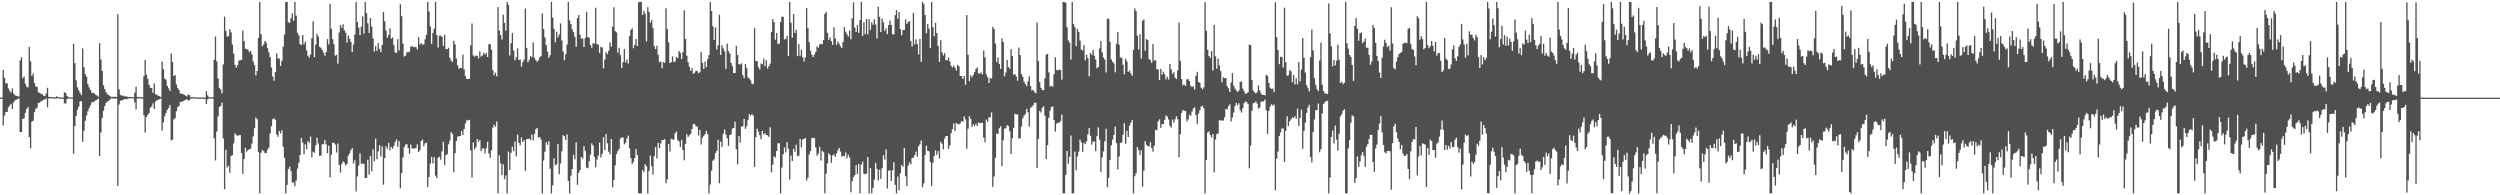 <svg xmlns="http://www.w3.org/2000/svg" width="1920" height="150"><path fill="#4f4f4f" d="M0 75h1v1H0zM1 74.858h1v1H1zM2 53.719h1v42.657H2zM3 59.816h1v28.899H3zM4 64.011h1v21.918H4zM5 64.011h1v22.005H5zM6 67.964h1v14.353H6zM7 69.809h1v11.3H7zM8 71.082h1v8.652H8zM9 67.843h1v15.848H9zM10 71.759h1v6.892H10zM11 73.144h1v4.001H11zM12 73.553h1v2.962H12zM13 73.901h1v2.255H13zM14 74.167h1v1.373H14zM15 46.339h1v54.951H15zM16 43.916h1v57.51H16zM17 60.173h1v31.124H17zM18 58.797h1v32.106H18zM19 64.288h1v22.417H19zM20 66.442h1v17.219H20zM21 67.2h1v14.944H21zM22 36.019h1v69.295H22zM23 46.994h1v66.938H23zM24 58.349h1v35.003H24zM25 56.502h1v36.23H25zM26 63.723h1v22.456H26zM27 66.44h1v17.116H27zM28 66.641h1v16.013H28zM29 70.919h1v8.176H29zM30 71.365h1v7.416H30zM31 72.052h1v5.779H31zM32 72.462h1v4.862H32zM33 73.542h1v2.998H33zM34 73.869h1v2.447H34zM35 71.729h1v3.864H35zM36 67.429h1v15.015H36zM37 74.384h1v1.183H37zM38 74.476h1v1.067H38zM39 74.57h1v1H39zM40 74.542h1v1H40zM41 74.702h1v1H41zM42 74.776h1v1H42zM43 74.002h1v1.621H43zM44 74.478h1v1H44zM45 74.634h1v1H45zM46 74.844h1v1H46zM47 74.89h1v1H47zM48 74.881h1v1H48zM49 70.924h1v8.551H49zM50 71.413h1v8.125H50zM51 73.686h1v2.474H51zM52 74.611h1v1H52zM53 74.684h1v1H53zM54 74.789h1v1H54zM55 74.867h1v1H55zM56 33.623h1v84.424H56zM57 48.541h1v48.242H57zM58 61.668h1v27.375H58zM59 67.001h1v17.352H59zM60 69.324h1v12.538H60zM61 71.237h1v6.816H61zM62 73.016h1v4.484H62zM63 37.164h1v71.753H63zM64 51.718h1v48.716H64zM65 56.932h1v35.859H65zM66 58.926h1v29.723H66zM67 64.606h1v20.966H67zM68 67.053h1v15.988H68zM69 69.097h1v11.84H69zM70 71.159h1v7.4H70zM71 71.471h1v6.958H71zM72 71.686h1v6.253H72zM73 72.844h1v4.26H73zM74 73.357h1v3.234H74zM75 74.263h1v1.444H75zM76 33.277h1v86.597H76zM77 45.596h1v56.205H77zM78 54.465h1v36.116H78zM79 65.529h1v19.515H79zM80 68.433h1v13.056H80zM81 70.823h1v8.249H81zM82 72.384h1v5.576H82zM83 72.954h1v4.466H83zM84 73.805h1v2.683H84zM85 74.412h1v1.131H85zM86 74.396h1v1.229H86zM87 74.327h1v1.33H87zM88 74.316h1v1.421H88zM89 74.462h1v1.019H89zM90 10.799h1v132.09H90zM91 68.612h1v11.643H91zM92 72.849h1v4.532H92zM93 73.464h1v3.577H93zM94 73.345h1v3.548H94zM95 73.984h1v2.039H95zM96 74.059h1v2.049H96zM97 74.149h1v2.071H97zM98 74.492h1v1.069H98zM99 74.57h1v1H99zM100 74.531h1v1H100zM101 74.574h1v1H101zM102 74.602h1v1H102zM103 71.301h1v7.292H103zM104 66.595h1v17.37H104zM105 74.393h1v1.259H105zM106 74.496h1v1H106zM107 74.604h1v1H107zM108 74.622h1v1H108zM109 74.755h1v1H109zM110 58.58h1v29.853H110zM111 46.12h1v55.681H111zM112 57.278h1v32.561H112zM113 60.507h1v27.835H113zM114 65.007h1v21.728H114zM115 67.339h1v15.358H115zM116 67.598h1v14.152H116zM117 71.288h1v8.064H117zM118 64.048h1v19.659H118zM119 72.434h1v5.528H119zM120 72.702h1v4.349H120zM121 73.519h1v3.122H121zM122 73.828h1v2.38H122zM123 74.506h1v1.128H123zM124 47.333h1v52.856H124zM125 53.082h1v40.895H125zM126 60.374h1v29.027H126zM127 61.173h1v25.66H127zM128 65.993h1v18.27H128zM129 67.843h1v15.145H129zM130 69.859h1v10.783H130zM131 41.055h1v66.715H131zM132 47.713h1v59.462H132zM133 58.401h1v33.342H133zM134 57.596h1v33.225H134zM135 64.801h1v20.634H135zM136 67.655h1v14.582H136zM137 69.051h1v12.266H137zM138 71.837h1v6.374H138zM139 71.885h1v6.425H139zM140 72.251h1v5.393H140zM141 72.791h1v4.36H141zM142 73.407h1v3.2H142zM143 74.128h1v2.122H143zM144 72.594h1v4.573H144zM145 73.009h1v4.054H145zM146 74.725h1v1H146zM147 74.67h1v1H147zM148 74.698h1v1H148zM149 74.533h1v1H149zM150 74.73h1v1H150zM151 74.863h1v1H151zM152 74.897h1v1H152zM153 74.931h1v1H153zM154 74.931h1v1H154zM155 74.847h1v1H155zM156 74.911h1v1H156zM157 74.931h1v1H157zM158 70.093h1v9.796H158zM159 73.263h1v3.088H159zM160 74.597h1v1H160zM161 74.789h1v1H161zM162 74.792h1v1H162zM163 74.574h1v1H163zM164 45.934h1v60.334H164zM165 28.054h1v95.182H165zM166 47.209h1v53.834H166zM167 60.196h1v29.181H167zM168 67.44h1v14.807H168zM169 68.818h1v12.502H169zM170 71.633h1v7.212H170zM171 49.443h1v56.906H171zM172 12.769h1v132.584H172zM173 23.852h1v91.259H173zM174 28.251h1v100.426H174zM175 27.74h1v99.538H175zM176 22.43h1v110.334H176zM177 24.861h1v94.82H177zM178 34.202h1v85.001H178zM179 41.185h1v68.954H179zM180 49.853h1v52.584H180zM181 51.89h1v51.831H181zM182 50.111h1v54.358H182zM183 46.614h1v57.148H183zM184 46.216h1v57.517H184zM185 46.09h1v71.415H185zM186 23.44h1v110.089H186zM187 31.579h1v90.607H187zM188 37.367h1v76.127H188zM189 37.695h1v78.844H189zM190 38.18h1v76.999H190zM191 40.036h1v74.573H191zM192 39.068h1v75.175H192zM193 41.851h1v68.364H193zM194 47.186h1v57.441H194zM195 49.997h1v48.448H195zM196 57.887h1v32.426H196zM197 54.552h1v37.024H197zM198 29.162h1v87.677H198zM199 1.463h1v147.036H199zM200 26.34h1v91.03H200zM201 35.541h1v79.574H201zM202 34.211h1v81.817H202zM203 31.441h1v86.191H203zM204 32.845h1v84.564H204zM205 37.024h1v77.938H205zM206 40.308h1v72.923H206zM207 43.817h1v58.709H207zM208 51.876h1v45.026H208zM209 58.71h1v32.879H209zM210 62.032h1v28.858H210zM211 55.245h1v36.78H211zM212 41.016h1v62.232H212zM213 44.737h1v60.279H213zM214 45.053h1v55.525H214zM215 50.649h1v51.861H215zM216 46.58h1v53.426H216zM217 35.909h1v76.83H217zM218 26.488h1v94.761H218zM219 1.465h1v147.066H219zM220 1.506h1v140.442H220zM221 17.171h1v112.582H221zM222 17.464h1v110.508H222zM223 14.095h1v117.308H223zM224 10.288h1v130.016H224zM225 15.983h1v124.109H225zM226 1.481h1v141.572H226zM227 11.966h1v126.695H227zM228 25.209h1v104.278H228zM229 27.061h1v97.903H229zM230 33.87h1v85.157H230zM231 34.653h1v71.346H231zM232 26.871h1v82.719H232zM233 34.03h1v84.326H233zM234 31.966h1v78.904H234zM235 38.638h1v75.974H235zM236 42.773h1v65.557H236zM237 44.218h1v65.523H237zM238 41.876h1v62.996H238zM239 29.345h1v91.552H239zM240 16.354h1v100.165H240zM241 43.824h1v73.568H241zM242 34.289h1v77.281H242zM243 25.944h1v79.762H243zM244 28.228h1v82.041H244zM245 36.051h1v83.674H245zM246 36.685h1v82.76H246zM247 38.386h1v72.387H247zM248 40.391h1v70.394H248zM249 42.803h1v64.804H249zM250 39.974h1v70.867H250zM251 30.013h1v87.569H251zM252 34.101h1v77.832H252zM253 2.911h1v133.216H253zM254 22.064h1v96.66H254zM255 30.032h1v79.469H255zM256 33.923h1v75.889H256zM257 42.826h1v68.194H257zM258 42.089h1v75.042H258zM259 48.878h1v61.401H259zM260 25.037h1v101.73H260zM261 19.215h1v113.305H261zM262 21.346h1v104.527H262zM263 18.645h1v105.337H263zM264 23.227h1v101.772H264zM265 25.131h1v101.955H265zM266 32.703h1v93.209H266zM267 27.276h1v92.335H267zM268 29.771h1v88.036H268zM269 32.197h1v83.017H269zM270 39.951h1v73.788H270zM271 34.261h1v91.303H271zM272 26.63h1v96.491H272zM273 1.508h1v145.553H273zM274 16.843h1v118.673H274zM275 21.254h1v105.823H275zM276 27.054h1v90.824H276zM277 20.478h1v105.374H277zM278 12.488h1v112.982H278zM279 25.816h1v100.126H279zM280 1.483h1v135.202H280zM281 10.098h1v126.592H281zM282 17.889h1v104.793H282zM283 25.408h1v108.734H283zM284 13.811h1v105.919H284zM285 20.403h1v111.204H285zM286 29.411h1v85.324H286zM287 39.587h1v84.322H287zM288 35.536h1v70.81H288zM289 39.054h1v83.191H289zM290 32.986h1v83.214H290zM291 37.457h1v74.056H291zM292 40.105h1v80.012H292zM293 34.522h1v77.892H293zM294 9.142h1v132.689H294zM295 16.276h1v105.125H295zM296 23.506h1v88.784H296zM297 29.031h1v85.292H297zM298 26.839h1v82.859H298zM299 21.783h1v93.662H299zM300 29.631h1v83.152H300zM301 28.825h1v85.335H301zM302 34.609h1v77.448H302zM303 40.199h1v68.883H303zM304 40.672h1v66.39H304zM305 30.036h1v82.783H305zM306 38.761h1v69.567H306zM307 3.294h1v141.27H307zM308 12.463h1v120.46H308zM309 33.517h1v87.391H309zM310 43.348h1v69.725H310zM311 42.741h1v68.327H311zM312 40.141h1v70.508H312zM313 40.102h1v73.591H313zM314 39.629h1v78.43H314zM315 35.9h1v75.127H315zM316 35.332h1v78.581H316zM317 36.303h1v77.919H317zM318 36.026h1v77.917H318zM319 36.273h1v77.356H319zM320 37.974h1v72.925H320zM321 28.473h1v88.359H321zM322 34.206h1v81.243H322zM323 33.133h1v75.145H323zM324 34.321h1v72.891H324zM325 34.076h1v78.13H325zM326 30.141h1v79.97H326zM327 26.74h1v82.831H327zM328 1.501h1v142.09H328zM329 8.814h1v127.125H329zM330 20.338h1v105.241H330zM331 33.717h1v86.686H331zM332 25.25h1v100.266H332zM333 22.023h1v98.633H333zM334 1.453h1v133.534H334zM335 26.951h1v109.913H335zM336 36.495h1v84.713H336zM337 27.386h1v92.946H337zM338 27.319h1v95.315H338zM339 28.315h1v87.958H339zM340 35.28h1v73.669H340zM341 26.665h1v100.018H341zM342 37.621h1v81.616H342zM343 37.804h1v80.561H343zM344 36.703h1v74.138H344zM345 44.312h1v63.55H345zM346 46.605h1v54.864H346zM347 47.603h1v55.235H347zM348 31.318h1v100.984H348zM349 34.119h1v83.536H349zM350 44.907h1v63.337H350zM351 50.258h1v54.692H351zM352 52.901h1v51.692H352zM353 52.18h1v52.291H353zM354 52.261h1v48.508H354zM355 41.979h1v61.792H355zM356 53.318h1v45.711H356zM357 58.488h1v36.37H357zM358 60.665h1v31.685H358zM359 60.704h1v31.801H359zM360 60.413h1v31.595H360zM361 34.87h1v80.561H361zM362 18.034h1v118.384H362zM363 42.57h1v66.729H363zM364 43.458h1v71.227H364zM365 42.641h1v70.449H365zM366 42.854h1v63.909H366zM367 44.801h1v64.145H367zM368 39.468h1v68.07H368zM369 43.407h1v72.717H369zM370 42.572h1v71.433H370zM371 40.512h1v73.578H371zM372 41.931h1v75.908H372zM373 40.583h1v73.369H373zM374 43.753h1v65.116H374zM375 33.907h1v84.028H375zM376 33.927h1v87.302H376zM377 38.223h1v77.157H377zM378 53.87h1v44.168H378zM379 57.756h1v38.068H379zM380 55.74h1v41.648H380zM381 58.596h1v34.768H381zM382 5.436h1v143.074H382zM383 23.508h1v95.772H383zM384 26.823h1v98.634H384zM385 30.352h1v104.143H385zM386 11.272h1v114.914H386zM387 17.509h1v120.005H387zM388 23.563h1v111.238H388zM389 1.488h1v146.999H389zM390 3.811h1v112.62H390zM391 42.577h1v87.995H391zM392 33.245h1v84.09H392zM393 25.468h1v87.244H393zM394 38.864h1v77.295H394zM395 46.33h1v62.364H395zM396 44.035h1v76.155H396zM397 37.102h1v66.301H397zM398 46.133h1v63.582H398zM399 45.616h1v65.878H399zM400 51.144h1v54.367H400zM401 47.841h1v61.28H401zM402 45.813h1v61.877H402zM403 6.624h1v124.605H403zM404 36.747h1v70.172H404zM405 47.781h1v58.915H405zM406 45.975h1v60.494H406zM407 43.135h1v64.562H407zM408 43.948h1v59.284H408zM409 32.504h1v75.321H409zM410 44.463h1v58.553H410zM411 46.179h1v53.159H411zM412 47.447h1v50.867H412zM413 46.275h1v59.336H413zM414 44.106h1v61.035H414zM415 43.098h1v64.017H415zM416 10.32h1v138.201H416zM417 22.211h1v101.016H417zM418 28.78h1v87.729H418zM419 34.602h1v74.603H419zM420 39.555h1v71.682H420zM421 44.373h1v64.179H421zM422 42.384h1v87.139H422zM423 1.49h1v147.031H423zM424 13.541h1v128.789H424zM425 22.131h1v99.483H425zM426 32.439h1v94.463H426zM427 24.326h1v101.827H427zM428 28.688h1v81.906H428zM429 26.431h1v107.382H429zM430 17.992h1v107.656H430zM431 31.087h1v85.132H431zM432 39.5h1v64.333H432zM433 46.241h1v58.391H433zM434 41.627h1v65.903H434zM435 34.254h1v68.947H435zM436 1.497h1v137.539H436zM437 15.701h1v132.832H437zM438 18.51h1v116.388H438zM439 22.469h1v107.368H439zM440 24.676h1v94.305H440zM441 28.322h1v94.09H441zM442 35.928h1v73.378H442zM443 13.976h1v127.961H443zM444 11.533h1v121.197H444zM445 26.681h1v103.946H445zM446 29.766h1v90.764H446zM447 29.562h1v92.168H447zM448 36.108h1v76.166H448zM449 29.123h1v86.734H449zM450 9.073h1v119.636H450zM451 28.457h1v100.785H451zM452 29.031h1v94.846H452zM453 34.509h1v84.262H453zM454 36.676h1v73.479H454zM455 33.124h1v78.629H455zM456 33.472h1v86.965H456zM457 5.939h1v122.529H457zM458 33.9h1v88.654H458zM459 34.236h1v85.258H459zM460 40.741h1v68.787H460zM461 35.98h1v84.976H461zM462 36.516h1v81.701H462zM463 52.473h1v52.93H463zM464 45.767h1v69.476H464zM465 39.988h1v62.966H465zM466 41.627h1v68.441H466zM467 38.94h1v77.583H467zM468 32.568h1v86.001H468zM469 35.799h1v70.954H469zM470 20.428h1v123.456H470zM471 5.619h1v132.589H471zM472 23.964h1v103.065H472zM473 24.898h1v93.454H473zM474 40.439h1v75.587H474zM475 36.649h1v77.748H475zM476 42.3h1v64.184H476zM477 52.295h1v53.191H477zM478 47.784h1v57.837H478zM479 37.685h1v73.172H479zM480 47.878h1v61.833H480zM481 45.689h1v60.666H481zM482 48.777h1v55.413H482zM483 27.724h1v86.228H483zM484 23.051h1v98.384H484zM485 21.707h1v104.367H485zM486 37.038h1v87.267H486zM487 34.515h1v86.894H487zM488 29.903h1v84.617H488zM489 35.419h1v83.731H489zM490 1.751h1v146.748H490zM491 1.476h1v147.045H491zM492 1.481h1v147.063H492zM493 11.46h1v119.167H493zM494 8.405h1v123.724H494zM495 10.567h1v115.482H495zM496 31.76h1v95.967H496zM497 5.562h1v142.966H497zM498 9.315h1v121.911H498zM499 17.402h1v102.09H499zM500 15.404h1v112.19H500zM501 21.606h1v112.367H501zM502 35.484h1v84.372H502zM503 37.69h1v75.225H503zM504 35.056h1v86.711H504zM505 41.977h1v67.741H505zM506 47.784h1v65.892H506zM507 47.154h1v63.051H507zM508 52.48h1v55.036H508zM509 47.669h1v59.863H509zM510 48.214h1v58.627H510zM511 6.418h1v134.385H511zM512 22.334h1v115.443H512zM513 32.558h1v77.99H513zM514 48.445h1v67.952H514zM515 47.752h1v58.867H515zM516 43.302h1v63.834H516zM517 47.699h1v59.54H517zM518 47.159h1v55.274H518zM519 43.714h1v57.288H519zM520 44.724h1v62.921H520zM521 39.182h1v69.474H521zM522 40.631h1v72.326H522zM523 45.271h1v62.202H523zM524 40.057h1v75.239H524zM525 7.91h1v115.237H525zM526 29.876h1v80.551H526zM527 42.746h1v60.33H527zM528 47.825h1v57.299H528zM529 51.276h1v52.628H529zM530 54.41h1v48.302H530zM531 52.338h1v46.709H531zM532 56.612h1v38.524H532zM533 55.879h1v39.396H533zM534 54.424h1v42.55H534zM535 54.554h1v42.687H535zM536 56.234h1v47.908H536zM537 55.467h1v44.388H537zM538 40.047h1v70.929H538zM539 48.299h1v57.512H539zM540 52.917h1v51.483H540zM541 47.234h1v55.669H541zM542 51.59h1v48.975H542zM543 45.47h1v57.549H543zM544 42.316h1v106.208H544zM545 1.504h1v140.24H545zM546 8.439h1v122.54H546zM547 20.213h1v103.191H547zM548 30.737h1v91.685H548zM549 21.055h1v96.571H549zM550 38.04h1v77.766H550zM551 34.749h1v72.561H551zM552 11.304h1v129.414H552zM553 42.16h1v66.58H553zM554 34.797h1v78.066H554zM555 37.216h1v65.548H555zM556 39.53h1v59.933H556zM557 52.895h1v50.449H557zM558 33.586h1v72.595H558zM559 39.26h1v72.765H559zM560 41.112h1v62.543H560zM561 48.312h1v54.857H561zM562 50.809h1v47.926H562zM563 56.168h1v42.142H563zM564 56.069h1v37.361H564zM565 35.2h1v79.409H565zM566 42.178h1v83.99H566zM567 49.198h1v55.237H567zM568 49.546h1v59.922H568zM569 48.615h1v48.631H569zM570 57.683h1v39.27H570zM571 60.068h1v31.284H571zM572 49.175h1v49.796H572zM573 52.256h1v44.644H573zM574 59.477h1v32.561H574zM575 60.37h1v27.256H575zM576 61.736h1v27.089H576zM577 64.318h1v23.303H577zM578 64.595h1v24.23H578zM579 21.629h1v106.569H579zM580 46.848h1v58.57H580zM581 46.989h1v51.765H581zM582 51.679h1v49.499H582zM583 53.295h1v50.588H583zM584 48.85h1v58.096H584zM585 49.352h1v51.16H585zM586 45.065h1v58.302H586zM587 50.677h1v51.545H587zM588 46.2h1v57.501H588zM589 52.647h1v51.36H589zM590 50.832h1v54.324H590zM591 48.869h1v48.892H591zM592 24.616h1v107.757H592zM593 14.69h1v111.755H593zM594 17.022h1v102.991H594zM595 30.453h1v90.559H595zM596 25.282h1v90.673H596zM597 33.961h1v76.049H597zM598 33.366h1v76.711H598zM599 17.01h1v131.506H599zM600 12.831h1v115.905H600zM601 12.859h1v105.612H601zM602 30.29h1v82.962H602zM603 29.931h1v87.091H603zM604 27.548h1v81.54H604zM605 43.066h1v71.215H605zM606 1.511h1v136.427H606zM607 17.429h1v101.948H607zM608 29.004h1v94.646H608zM609 10.709h1v103.502H609zM610 25.365h1v91.224H610zM611 22.948h1v88.21H611zM612 43.179h1v76.759H612zM613 33.932h1v85.679H613zM614 42.792h1v64.033H614zM615 38.024h1v75.159H615zM616 43.904h1v63.182H616zM617 47.195h1v59.565H617zM618 44.032h1v61.909H618zM619 6.251h1v132.406H619zM620 21.666h1v114.793H620zM621 32.339h1v86.308H621zM622 38.825h1v77.244H622zM623 42.036h1v64.15H623zM624 43.84h1v61.962H624zM625 41.888h1v64.308H625zM626 39.956h1v73.257H626zM627 35.625h1v83.962H627zM628 36.713h1v81.3H628zM629 34.135h1v78.563H629zM630 33.65h1v89.693H630zM631 33.989h1v81.753H631zM632 30.801h1v86.134H632zM633 10.716h1v137.769H633zM634 9.041h1v124.34H634zM635 25.259h1v100.304H635zM636 30.682h1v86.926H636zM637 28.654h1v90.405H637zM638 31.581h1v93.415H638zM639 34.442h1v84.949H639zM640 21.009h1v97.599H640zM641 29.505h1v90.881H641zM642 34.447h1v83.385H642zM643 31.794h1v83.616H643zM644 33.538h1v80.151H644zM645 35.472h1v80.964H645zM646 36.946h1v83.321H646zM647 32.178h1v87.446H647zM648 20.879h1v99.158H648zM649 24.335h1v92.827H649zM650 26.326h1v95.2H650zM651 28.075h1v90.79H651zM652 23.47h1v97.478H652zM653 30.107h1v117.549H653zM654 14.12h1v125.029H654zM655 1.746h1v134.25H655zM656 21.229h1v113.271H656zM657 24.559h1v102.275H657zM658 19.187h1v114.543H658zM659 25.239h1v100.634H659zM660 15.422h1v133.102H660zM661 1.453h1v124.946H661zM662 27.585h1v96.503H662zM663 17.004h1v116.505H663zM664 26.287h1v107.537H664zM665 14.603h1v118.617H665zM666 26.438h1v94.184H666zM667 14.797h1v133.717H667zM668 22.861h1v106.221H668zM669 17.159h1v131.339H669zM670 19.041h1v125.377H670zM671 14.79h1v123.147H671zM672 18.819h1v106.306H672zM673 29.59h1v100.08H673zM674 5.106h1v133.52H674zM675 12.879h1v117.542H675zM676 24.619h1v112.742H676zM677 14.349h1v114.829H677zM678 17.097h1v102.035H678zM679 23.717h1v98.931H679zM680 21.737h1v93.035H680zM681 26.232h1v118.551H681zM682 19.251h1v111.806H682zM683 15.777h1v115.049H683zM684 19.128h1v119.881H684zM685 26.264h1v104.617H685zM686 26.413h1v98.148H686zM687 11.659h1v130.304H687zM688 7.738h1v140.785H688zM689 14.424h1v121.133H689zM690 9.167h1v137.073H690zM691 22.375h1v110.792H691zM692 27.04h1v99.641H692zM693 23.053h1v105.031H693zM694 22.975h1v90.675H694zM695 14.884h1v120.488H695zM696 18.457h1v124.331H696zM697 16.853h1v110.261H697zM698 16.301h1v108.382H698zM699 31.425h1v94.722H699zM700 35.793h1v85.612H700zM701 9.938h1v111.14H701zM702 34.11h1v85.074H702zM703 30.27h1v86.155H703zM704 33.833h1v86.471H704zM705 41.755h1v70.609H705zM706 29.86h1v80.973H706zM707 47.415h1v60.469H707zM708 1.49h1v142.307H708zM709 3.152h1v137.67H709zM710 11.591h1v107.459H710zM711 25.589h1v86.351H711zM712 18.391h1v97.482H712zM713 21.899h1v94.262H713zM714 36.983h1v87.43H714zM715 1.501h1v141.284H715zM716 20.849h1v104.17H716zM717 27.8h1v92.007H717zM718 17.599h1v98.031H718zM719 25.41h1v93.49H719zM720 35.207h1v80.808H720zM721 47.591h1v74.079H721zM722 30.828h1v78.063H722zM723 40.263h1v70.181H723zM724 42.625h1v71.987H724zM725 40.83h1v65.553H725zM726 46.14h1v58.368H726zM727 46.346h1v58.107H727zM728 44.151h1v70.14H728zM729 47.102h1v64.489H729zM730 50.553h1v51.724H730zM731 51.883h1v47.251H731zM732 50.423h1v44.383H732zM733 52.132h1v48.402H733zM734 54.174h1v40.284H734zM735 49.693h1v45.701H735zM736 50.924h1v44.578H736zM737 58.31h1v36.523H737zM738 58.404h1v34.504H738zM739 60.693h1v32.873H739zM740 58.374h1v30.984H740zM741 65.156h1v26.542H741zM742 11.52h1v102.721H742zM743 42.089h1v56.699H743zM744 62.288h1v26.933H744zM745 57.848h1v33.486H745zM746 59.367h1v38.192H746zM747 57.594h1v37.86H747zM748 55.47h1v41.405H748zM749 53.016h1v42.092H749zM750 51.695h1v45.136H750zM751 56.277h1v37.848H751zM752 56.602h1v38.064H752zM753 55.538h1v38.869H753zM754 57.161h1v37.157H754zM755 38.736h1v66.958H755zM756 44.119h1v65.047H756zM757 57.106h1v34.77H757zM758 59.333h1v34.152H758zM759 63.712h1v26.45H759zM760 59.914h1v30.133H760zM761 60.356h1v26.027H761zM762 20.631h1v122.868H762zM763 22.289h1v113.243H763zM764 33.412h1v87.78H764zM765 47.651h1v54.942H765zM766 44.057h1v58.817H766zM767 49.148h1v49.288H767zM768 52.913h1v44.177H768zM769 29.372h1v98.224H769zM770 32.272h1v75.498H770zM771 58.55h1v40.309H771zM772 55.655h1v42.799H772zM773 46.044h1v50.039H773zM774 51.439h1v45.317H774zM775 52.776h1v48.032H775zM776 37.743h1v80.467H776zM777 43.096h1v63.117H777zM778 57.41h1v40.771H778zM779 56.886h1v30.533H779zM780 58.797h1v29.098H780zM781 62.013h1v25.786H781zM782 36.509h1v69.803H782zM783 42.247h1v64.038H783zM784 56.815h1v40.472H784zM785 58.919h1v31.934H785zM786 62.718h1v26.079H786zM787 64.563h1v23.017H787zM788 66.145h1v17.487H788zM789 62.569h1v23.664H789zM790 58.646h1v38.583H790zM791 66.133h1v16.688H791zM792 69.436h1v12.559H792zM793 69.072h1v11.71H793zM794 70.553h1v8.368H794zM795 71.725h1v7.162H795zM796 17.253h1v111.813H796zM797 46.916h1v59.721H797zM798 63.004h1v22.179H798zM799 67.403h1v19.039H799zM800 69.099h1v13.667H800zM801 69.246h1v12.408H801zM802 60.189h1v28.691H802zM803 42.107h1v80.092H803zM804 41.386h1v70.108H804zM805 55.561h1v34.85H805zM806 66.383h1v18.627H806zM807 65.877h1v16.317H807zM808 66.566h1v15.196H808zM809 56.985h1v35.278H809zM810 43.909h1v57.237H810zM811 53.755h1v41.227H811zM812 54.167h1v39.94H812zM813 53.341h1v40.952H813zM814 53.833h1v39.229H814zM815 61.164h1v26.862H815zM816 1.492h1v147.024H816zM817 1.68h1v146.857H817zM818 2.106h1v132.245H818zM819 20.943h1v94.978H819zM820 31.078h1v94.633H820zM821 32.79h1v87.636H821zM822 45.813h1v58.279H822zM823 1.488h1v147.052H823zM824 18.345h1v130.181H824zM825 20.812h1v95.562H825zM826 35.502h1v95.136H826zM827 22.099h1v98.052H827zM828 24.552h1v91.884H828zM829 31.137h1v76.003H829zM830 38.029h1v71.337H830zM831 38.745h1v77.83H831zM832 34.639h1v75.022H832zM833 46.312h1v64.31H833zM834 41.986h1v66.647H834zM835 44.634h1v58.551H835zM836 58.55h1v39.767H836zM837 40.622h1v63.696H837zM838 42.018h1v69.064H838zM839 38.338h1v70.465H839zM840 42.874h1v65.837H840zM841 45.721h1v70.426H841zM842 52.439h1v52.142H842zM843 51.496h1v46.281H843zM844 37.212h1v70.039H844zM845 31.501h1v100.538H845zM846 40.279h1v80.618H846zM847 44.044h1v72.294H847zM848 45.786h1v62.696H848zM849 55.593h1v43.273H849zM850 14.385h1v129.403H850zM851 14.429h1v122.213H851zM852 32.149h1v90.705H852zM853 45.605h1v65.967H853zM854 47.351h1v59.867H854zM855 48.699h1v54.96H855zM856 55.511h1v41.721H856zM857 33.643h1v76.264H857zM858 24.593h1v105.514H858zM859 34.337h1v85.878H859zM860 44.092h1v65.658H860zM861 44.595h1v64.926H861zM862 49.651h1v53.827H862zM863 57.159h1v37.437H863zM864 45.135h1v65.258H864zM865 47.253h1v53.227H865zM866 55.22h1v49.982H866zM867 54.229h1v42.305H867zM868 56.319h1v37.968H868zM869 58.234h1v33.955H869zM870 38.356h1v110.163H870zM871 6.409h1v128.894H871zM872 8.482h1v124.559H872zM873 27.425h1v85.468H873zM874 37.937h1v77.18H874zM875 26.351h1v92.763H875zM876 45.012h1v70.385H876zM877 15.907h1v127.471H877zM878 15.003h1v116.141H878zM879 38.889h1v69.535H879zM880 29.942h1v81.268H880zM881 30.798h1v81.341H881zM882 45.422h1v67.162H882zM883 46.307h1v62.905H883zM884 48.23h1v65.379H884zM885 33.808h1v82.646H885zM886 46.527h1v65.285H886zM887 46.159h1v53.452H887zM888 53.098h1v46.878H888zM889 53.458h1v39.764H889zM890 61.473h1v30.172H890zM891 52.856h1v45.328H891zM892 57.223h1v38.084H892zM893 54.987h1v40.259H893zM894 57.017h1v35.031H894zM895 60.999h1v27.649H895zM896 58.93h1v30.677H896zM897 61.011h1v30.799H897zM898 49.113h1v47.539H898zM899 53.22h1v44.759H899zM900 56.781h1v35.001H900zM901 55.437h1v38.711H901zM902 59.674h1v31.996H902zM903 60.715h1v28.549H903zM904 53.947h1v37.592H904zM905 17.381h1v103.326H905zM906 46.756h1v56.361H906zM907 60.734h1v25.983H907zM908 65.499h1v18.965H908zM909 65.046h1v20.114H909zM910 66.062h1v19.142H910zM911 60.967h1v32.223H911zM912 60.757h1v31.009H912zM913 62.231h1v25.768H913zM914 65.783h1v23.047H914zM915 66.932h1v18.764H915zM916 66.179h1v17.18H916zM917 68.658h1v13.825H917zM918 58.205h1v30.27H918zM919 55.181h1v40.174H919zM920 62.917h1v24.401H920zM921 63.563h1v21.197H921zM922 67.282h1v14.601H922zM923 68.578h1v12.614H923zM924 67.138h1v15.976H924zM925 1.643h1v146.885H925zM926 23.664h1v99.24H926zM927 38.125h1v63.699H927zM928 43h1v57.917H928zM929 44.499h1v59.224H929zM930 39.194h1v66.45H930zM931 54.218h1v48.677H931zM932 19.089h1v113.323H932zM933 43.256h1v63.948H933zM934 52.732h1v50.284H934zM935 44.968h1v57.542H935zM936 50.29h1v42.003H936zM937 54.607h1v37.956H937zM938 63.224h1v29.291H938zM939 59.344h1v33.227H939zM940 60.008h1v30.133H940zM941 59.967h1v23.694H941zM942 66.257h1v17.812H942zM943 67.717h1v13.82H943zM944 70.615h1v9.487H944zM945 63.432h1v29.877H945zM946 56.179h1v34.021H946zM947 65.797h1v20.687H947zM948 68.049h1v13.369H948zM949 69.537h1v9.499H949zM950 70.612h1v10.211H950zM951 69.523h1v9.787H951zM952 62.885h1v21.886H952zM953 62.716h1v23.692H953zM954 67.976h1v15.056H954zM955 70.168h1v9.002H955zM956 71.986h1v6.052H956zM957 71.748h1v6.567H957zM958 70.866h1v9.103H958zM959 34.312h1v94.958H959zM960 34.593h1v77.356H960zM961 61.366h1v23.658H961zM962 69.461h1v9.922H962zM963 70.807h1v8.18H963zM964 71.784h1v6.109H964zM965 70.805h1v8.759H965zM966 65.646h1v17.713H966zM967 69.431h1v13.03H967zM968 71.745h1v6.484H968zM969 72.924h1v5.024H969zM970 72.924h1v4.926H970zM971 73.21h1v3.255H971zM972 57.42h1v27.306H972zM973 58.15h1v44.697H973zM974 63.673h1v21.641H974zM975 67.326h1v14.502H975zM976 68.282h1v11.781H976zM977 68.035h1v13.092H977zM978 70.738h1v9.565H978zM979 1.74h1v144.413H979zM980 28.519h1v93.339H980zM981 38.377h1v78.071H981zM982 49.303h1v55.187H982zM983 43.552h1v58.249H983zM984 43.851h1v54.827H984zM985 51.819h1v46.899H985zM986 5.878h1v118.475H986zM987 47.761h1v52.678H987zM988 58.17h1v31.126H988zM989 57.811h1v39.071H989zM990 53.925h1v39.197H990zM991 54.808h1v36.841H991zM992 63.144h1v26.995H992zM993 57.559h1v33.101H993zM994 64.826h1v24.399H994zM995 60.132h1v31.167H995zM996 64.76h1v18.636H996zM997 47.674h1v49.08H997zM998 62.457h1v28.114H998zM999 53.444h1v30.716H999zM1000 29.299h1v84.958H1000zM1001 44.286h1v56.292H1001zM1002 55.781h1v38.334H1002zM1003 65.371h1v21.36H1003zM1004 67.451h1v15.12H1004zM1005 70.141h1v10.343H1005zM1006 43.925h1v76.697H1006zM1007 22.735h1v102.042H1007zM1008 38.676h1v62.753H1008zM1009 59.956h1v31.872H1009zM1010 65.151h1v19.581H1010zM1011 68.465h1v16.036H1011zM1012 69.974h1v9.526H1012zM1013 46.472h1v70.485H1013zM1014 32.73h1v81.833H1014zM1015 65.144h1v21.943H1015zM1016 69.91h1v9.975H1016zM1017 71.757h1v6.768H1017zM1018 71.791h1v5.837H1018zM1019 72.368h1v5.031H1019zM1020 2.65h1v145.871H1020zM1021 25.703h1v110.694H1021zM1022 35.616h1v69.608H1022zM1023 50.903h1v49.316H1023zM1024 45.955h1v64.214H1024zM1025 50.253h1v46.205H1025zM1026 46.653h1v60.636H1026zM1027 34.399h1v81.3H1027zM1028 45.934h1v56.757H1028zM1029 63.792h1v25.58H1029zM1030 62.7h1v25.013H1030zM1031 64.618h1v20.33H1031zM1032 63.519h1v20.323H1032zM1033 1.453h1v147.086H1033zM1034 33.22h1v115.205H1034zM1035 37.397h1v76.619H1035zM1036 42.238h1v65.429H1036zM1037 43.643h1v50.606H1037zM1038 49.908h1v38.661H1038zM1039 62.151h1v27.201H1039zM1040 19.851h1v120.641H1040zM1041 13.813h1v122.946H1041zM1042 22.064h1v98.16H1042zM1043 31.274h1v96.99H1043zM1044 25.598h1v98.469H1044zM1045 25.012h1v94.189H1045zM1046 33.247h1v83.447H1046zM1047 31.897h1v87.741H1047zM1048 29.572h1v98.597H1048zM1049 36.594h1v75.976H1049zM1050 36.671h1v73.921H1050zM1051 42.139h1v64.571H1051zM1052 49.697h1v53.813H1052zM1053 47.282h1v56.409H1053zM1054 19.093h1v105.376H1054zM1055 21.611h1v110.35H1055zM1056 32.819h1v81.259H1056zM1057 42.984h1v68.011H1057zM1058 46.811h1v52.957H1058zM1059 55.689h1v39.165H1059zM1060 59.921h1v29.165H1060zM1061 44.218h1v57.473H1061zM1062 35.609h1v75.704H1062zM1063 30.492h1v86.484H1063zM1064 32.888h1v84.905H1064zM1065 36.182h1v79.719H1065zM1066 35.067h1v80.785H1066zM1067 38.887h1v77.299H1067zM1068 5.564h1v140.204H1068zM1069 33.458h1v76.448H1069zM1070 52.29h1v44.752H1070zM1071 53.32h1v41.81H1071zM1072 47.243h1v54.39H1072zM1073 43.819h1v62.634H1073zM1074 41.434h1v67.59H1074zM1075 40.691h1v73.873H1075zM1076 39.862h1v71.437H1076zM1077 33.662h1v84.214H1077zM1078 32.879h1v86.841H1078zM1079 32.838h1v86.796H1079zM1080 33.131h1v85.136H1080zM1081 22.071h1v107.672H1081zM1082 21.46h1v116.102H1082zM1083 33.799h1v82.412H1083zM1084 37.756h1v71.229H1084zM1085 38.377h1v68.526H1085zM1086 43.327h1v63.767H1086zM1087 50.175h1v47.361H1087zM1088 12.465h1v122.298H1088zM1089 13.923h1v106.122H1089zM1090 30.496h1v81.684H1090zM1091 27.816h1v91.602H1091zM1092 30.02h1v80.036H1092zM1093 37.862h1v72.669H1093zM1094 36.855h1v74.26H1094zM1095 1.469h1v142.156H1095zM1096 34.641h1v79.052H1096zM1097 36.978h1v82.007H1097zM1098 35.461h1v71.804H1098zM1099 31.435h1v76.887H1099zM1100 35.152h1v80.185H1100zM1101 39.462h1v75.759H1101zM1102 32.249h1v88.865H1102zM1103 42.707h1v67.631H1103zM1104 40.764h1v68.718H1104zM1105 40.812h1v64.143H1105zM1106 46.628h1v52.978H1106zM1107 55.298h1v37.279H1107zM1108 53.957h1v45.734H1108zM1109 29.15h1v86.004H1109zM1110 44.897h1v66.457H1110zM1111 46.239h1v68.718H1111zM1112 53.039h1v58.973H1112zM1113 52.789h1v61.287H1113zM1114 49.523h1v59.604H1114zM1115 37.951h1v75.193H1115zM1116 34.916h1v77.871H1116zM1117 44.76h1v62.58H1117zM1118 46.822h1v58.938H1118zM1119 43.227h1v69.787H1119zM1120 36.031h1v81.241H1120zM1121 34.151h1v79.959H1121zM1122 18.308h1v127.244H1122zM1123 30.244h1v96.23H1123zM1124 34.232h1v75.292H1124zM1125 44.444h1v58.807H1125zM1126 33.616h1v70.943H1126zM1127 42.563h1v61.174H1127zM1128 24.076h1v93.557H1128zM1129 26.644h1v108.961H1129zM1130 26.69h1v97.395H1130zM1131 29.265h1v96.759H1131zM1132 31.007h1v93.504H1132zM1133 26.676h1v92.09H1133zM1134 28.587h1v81.783H1134zM1135 43.778h1v68.178H1135zM1136 52.208h1v55.88H1136zM1137 42.217h1v51.151H1137zM1138 49.404h1v54.113H1138zM1139 43.858h1v52.17H1139zM1140 46.218h1v52.122H1140zM1141 44.52h1v58.029H1141zM1142 1.481h1v146.777H1142zM1143 6.619h1v141.916H1143zM1144 30.212h1v96.4H1144zM1145 24.447h1v91.758H1145zM1146 14.207h1v99.162H1146zM1147 19.357h1v97.23H1147zM1148 28.079h1v91.801H1148zM1149 1.497h1v142.792H1149zM1150 6.372h1v128.887H1150zM1151 36.232h1v95.088H1151zM1152 30.077h1v108.421H1152zM1153 19.844h1v93.2H1153zM1154 34.163h1v86.935H1154zM1155 26.969h1v99.565H1155zM1156 35.106h1v97.128H1156zM1157 28.171h1v100.016H1157zM1158 35.028h1v87.757H1158zM1159 29.656h1v93.632H1159zM1160 32.201h1v85.972H1160zM1161 39.091h1v79.394H1161zM1162 31.819h1v87.606H1162zM1163 15.028h1v133.511H1163zM1164 24.992h1v101.884H1164zM1165 30.201h1v95.697H1165zM1166 41.022h1v78.593H1166zM1167 36.969h1v77.166H1167zM1168 42.327h1v76.592H1168zM1169 33.35h1v86.498H1169zM1170 34.229h1v89.46H1170zM1171 23.447h1v101.879H1171zM1172 30.416h1v101.591H1172zM1173 33.17h1v91.923H1173zM1174 26.665h1v104.516H1174zM1175 32.318h1v101.992H1175zM1176 13.859h1v134.64H1176zM1177 18.359h1v115.864H1177zM1178 30.725h1v99.332H1178zM1179 34.737h1v89.382H1179zM1180 37.676h1v85.612H1180zM1181 34.866h1v89.325H1181zM1182 33.6h1v90.403H1182zM1183 27.672h1v102.882H1183zM1184 41.142h1v87.327H1184zM1185 33.6h1v87.034H1185zM1186 42.771h1v83.866H1186zM1187 40.627h1v76.61H1187zM1188 42.677h1v77.366H1188zM1189 43.602h1v74.184H1189zM1190 28.892h1v104.734H1190zM1191 39.576h1v82.09H1191zM1192 40.53h1v73.935H1192zM1193 42.668h1v70.755H1193zM1194 46.069h1v69.238H1194zM1195 49.004h1v67.412H1195zM1196 1.485h1v140.858H1196zM1197 22.717h1v115.075H1197zM1198 27.631h1v100.16H1198zM1199 30.302h1v95.821H1199zM1200 34.502h1v92.376H1200zM1201 37.125h1v84.148H1201zM1202 38.157h1v73.614H1202zM1203 32.929h1v107.977H1203zM1204 6.091h1v125.017H1204zM1205 39.04h1v64.82H1205zM1206 45.138h1v62.463H1206zM1207 41.114h1v67.194H1207zM1208 36.848h1v67.32H1208zM1209 45.781h1v63.953H1209zM1210 41.991h1v71.273H1210zM1211 40.574h1v75.345H1211zM1212 48.054h1v50.728H1212zM1213 55.053h1v46.649H1213zM1214 49.871h1v47.466H1214zM1215 56.188h1v37.755H1215zM1216 54.689h1v35.571H1216zM1217 34.309h1v80.407H1217zM1218 39.306h1v73.713H1218zM1219 45.177h1v57.501H1219zM1220 49.335h1v51.964H1220zM1221 50.823h1v44.591H1221zM1222 56.213h1v36.592H1222zM1223 56.261h1v35.53H1223zM1224 47.248h1v50.481H1224zM1225 40.947h1v52.767H1225zM1226 50.201h1v46.86H1226zM1227 59.583h1v32.692H1227zM1228 60.983h1v26.558H1228zM1229 61.681h1v28.794H1229zM1230 16.857h1v102.254H1230zM1231 3.168h1v134.518H1231zM1232 30.927h1v92.495H1232zM1233 43.229h1v68.508H1233zM1234 45.344h1v59.7H1234zM1235 48.994h1v56.004H1235zM1236 44.634h1v62.133H1236zM1237 1.49h1v146.766H1237zM1238 6.342h1v142.158H1238zM1239 18.491h1v102.376H1239zM1240 26.669h1v99.128H1240zM1241 22.826h1v105.324H1241zM1242 30.837h1v84.308H1242zM1243 25.738h1v109.311H1243zM1244 1.506h1v126.761H1244zM1245 18.224h1v128.625H1245zM1246 30.315h1v93.944H1246zM1247 20.512h1v98.615H1247zM1248 26.754h1v96.075H1248zM1249 34.772h1v82.575H1249zM1250 30.835h1v104.679H1250zM1251 1.481h1v147.171H1251zM1252 1.504h1v145.312H1252zM1253 13.122h1v126.329H1253zM1254 11.826h1v117.498H1254zM1255 24.834h1v94.42H1255zM1256 38.493h1v78.558H1256zM1257 40.086h1v72.879H1257zM1258 6.031h1v142.499H1258zM1259 19.27h1v109.11H1259zM1260 38.065h1v95.736H1260zM1261 19.192h1v104.385H1261zM1262 16.006h1v101.856H1262zM1263 30.961h1v98.538H1263zM1264 35.738h1v83.564H1264zM1265 42.693h1v75.596H1265zM1266 41.022h1v72.969H1266zM1267 40.205h1v66.864H1267zM1268 46.216h1v55.658H1268zM1269 46.664h1v63.806H1269zM1270 44.865h1v60.174H1270zM1271 29.553h1v88.542H1271zM1272 5.365h1v143.124H1272zM1273 19.361h1v104.868H1273zM1274 36.88h1v70.41H1274zM1275 39.217h1v66.66H1275zM1276 43.851h1v60.909H1276zM1277 40.954h1v62.639H1277zM1278 42.208h1v61.895H1278zM1279 42.89h1v61.44H1279zM1280 40.485h1v65.349H1280zM1281 35.788h1v75.235H1281zM1282 42.286h1v64.8H1282zM1283 52.398h1v42.877H1283zM1284 37.827h1v69.185H1284zM1285 17.686h1v115.351H1285zM1286 30.354h1v89.693H1286zM1287 39.359h1v63.33H1287zM1288 46.502h1v54.406H1288zM1289 47.237h1v49.091H1289zM1290 45.145h1v56.912H1290zM1291 44.449h1v68.386H1291zM1292 37.516h1v76.748H1292zM1293 32.911h1v85.562H1293zM1294 36.202h1v78.16H1294zM1295 36.987h1v69.496H1295zM1296 38.905h1v68.842H1296zM1297 37.138h1v71.989H1297zM1298 40.21h1v66.438H1298zM1299 38.452h1v71.323H1299zM1300 46.129h1v57.933H1300zM1301 52.391h1v49.348H1301zM1302 51.377h1v46.64H1302zM1303 52.746h1v51.73H1303zM1304 50.787h1v49.632H1304zM1305 4.781h1v124.529H1305zM1306 14.481h1v124.917H1306zM1307 29.697h1v88.144H1307zM1308 27.5h1v96.915H1308zM1309 28.51h1v90.098H1309zM1310 27.441h1v86.109H1310zM1311 38.1h1v76.411H1311zM1312 5.177h1v135.189H1312zM1313 23.904h1v87.553H1313zM1314 47.06h1v66.661H1314zM1315 44.421h1v69.364H1315zM1316 37.754h1v72.655H1316zM1317 27.493h1v86.519H1317zM1318 36.948h1v69.998H1318zM1319 13.696h1v102.588H1319zM1320 38.578h1v67.764H1320zM1321 43.217h1v68.998H1321zM1322 44.806h1v58.574H1322zM1323 47.271h1v53.021H1323zM1324 49.864h1v59.737H1324zM1325 30.993h1v94.523H1325zM1326 25.493h1v98.808H1326zM1327 20.025h1v99.521H1327zM1328 22.755h1v98.617H1328zM1329 33.547h1v85.66H1329zM1330 23.451h1v99.615H1330zM1331 38.056h1v69.37H1331zM1332 38.482h1v72.14H1332zM1333 32.22h1v77.823H1333zM1334 28.237h1v88.494H1334zM1335 44h1v72.445H1335zM1336 38.322h1v73.507H1336zM1337 44.419h1v58.148H1337zM1338 48.708h1v53.82H1338zM1339 14.566h1v119.249H1339zM1340 24.438h1v105.933H1340zM1341 43.025h1v65.91H1341zM1342 39.665h1v65.134H1342zM1343 35.932h1v73.236H1343zM1344 38.94h1v69.757H1344zM1345 48.756h1v58.608H1345zM1346 41.993h1v74.479H1346zM1347 45.875h1v61.218H1347zM1348 42.81h1v69.055H1348zM1349 45.843h1v63.044H1349zM1350 41.56h1v69.854H1350zM1351 49.166h1v54.756H1351zM1352 17.406h1v112.433H1352zM1353 18.581h1v110.796H1353zM1354 36.603h1v80.208H1354zM1355 36.452h1v78.86H1355zM1356 37.898h1v80.62H1356zM1357 38.64h1v73.429H1357zM1358 41.238h1v73.626H1358zM1359 1.497h1v147.038H1359zM1360 1.52h1v147.008H1360zM1361 34.463h1v90.749H1361zM1362 20.32h1v115.569H1362zM1363 15.024h1v127.407H1363zM1364 20.826h1v108.116H1364zM1365 29.99h1v92.671H1365zM1366 13.605h1v120.458H1366zM1367 29.011h1v91.142H1367zM1368 40.885h1v72.978H1368zM1369 39.091h1v79.879H1369zM1370 42.146h1v71.27H1370zM1371 49.667h1v60.966H1371zM1372 44.962h1v56.187H1372zM1373 50.986h1v44.834H1373zM1374 51.311h1v43.944H1374zM1375 51.542h1v42.456H1375zM1376 56.792h1v40.982H1376zM1377 51.096h1v44.836H1377zM1378 54.224h1v42.838H1378zM1379 56.925h1v35.024H1379zM1380 30.004h1v88.249H1380zM1381 35.088h1v77.505H1381zM1382 38.164h1v73.2H1382zM1383 43.488h1v60.158H1383zM1384 43.023h1v63.177H1384zM1385 48.647h1v50.439H1385zM1386 49.883h1v48.604H1386zM1387 43.439h1v62.85H1387zM1388 38.569h1v67.221H1388zM1389 39.368h1v76.212H1389zM1390 38.667h1v67.111H1390zM1391 39.432h1v70.059H1391zM1392 42.426h1v65.431H1392zM1393 29.418h1v97.141H1393zM1394 8.322h1v126.129H1394zM1395 39.732h1v73.559H1395zM1396 40.981h1v68.911H1396zM1397 45.577h1v61.435H1397zM1398 40.224h1v67.613H1398zM1399 41.183h1v66.622H1399zM1400 48.608h1v52.529H1400zM1401 48.182h1v52.751H1401zM1402 51.299h1v46.759H1402zM1403 53.915h1v45.345H1403zM1404 49.338h1v51.893H1404zM1405 50.079h1v48.109H1405zM1406 50.262h1v45.111H1406zM1407 40.299h1v68.247H1407zM1408 37.605h1v70.435H1408zM1409 43.716h1v64.669H1409zM1410 43.419h1v61.222H1410zM1411 46.87h1v64.738H1411zM1412 46.159h1v57.34H1412zM1413 46.408h1v56.674H1413zM1414 4.461h1v127.699H1414zM1415 11.309h1v111.529H1415zM1416 37.791h1v74.983H1416zM1417 24.344h1v92.625H1417zM1418 28.155h1v90.442H1418zM1419 27.171h1v88.423H1419zM1420 29.047h1v118.412H1420zM1421 7.999h1v140.492H1421zM1422 42.126h1v72.456H1422zM1423 52.313h1v63.237H1423zM1424 37.539h1v69.057H1424zM1425 48.104h1v55.818H1425zM1426 45.232h1v56.255H1426zM1427 36.756h1v72.467H1427zM1428 42.066h1v65.745H1428zM1429 49.539h1v48.645H1429zM1430 49.159h1v46.303H1430zM1431 51.785h1v43.319H1431zM1432 57.319h1v34.91H1432zM1433 58.713h1v29.448H1433zM1434 29.903h1v90.627H1434zM1435 39.931h1v76.07H1435zM1436 49.281h1v54.241H1436zM1437 51.617h1v51.161H1437zM1438 50.127h1v49.38H1438zM1439 55.044h1v38.581H1439zM1440 59.637h1v33.456H1440zM1441 53.188h1v41.025H1441zM1442 57.646h1v38.512H1442zM1443 60.507h1v35.615H1443zM1444 56.307h1v43.745H1444zM1445 58.335h1v33.326H1445zM1446 57.36h1v35.697H1446zM1447 57.349h1v33.882H1447zM1448 35.886h1v76.381H1448zM1449 33.577h1v73.63H1449zM1450 52.206h1v49.876H1450zM1451 53.854h1v47.407H1451zM1452 44.845h1v60.055H1452zM1453 46.973h1v55.976H1453zM1454 27.285h1v86.942H1454zM1455 19.068h1v106.853H1455zM1456 15.081h1v98.288H1456zM1457 32.746h1v85.55H1457zM1458 38.074h1v83.124H1458zM1459 41.503h1v62.042H1459zM1460 43.856h1v62.032H1460zM1461 11.105h1v134.196H1461zM1462 2.861h1v137.107H1462zM1463 16.66h1v114.001H1463zM1464 30.611h1v93.42H1464zM1465 27.534h1v102.239H1465zM1466 21.439h1v95.573H1466zM1467 33.275h1v92.461H1467zM1468 1.506h1v130.231H1468zM1469 1.499h1v137.519H1469zM1470 18.272h1v114.754H1470zM1471 18.999h1v107.883H1471zM1472 24.001h1v95.063H1472zM1473 27.26h1v88.952H1473zM1474 49.471h1v67.691H1474zM1475 1.474h1v147.052H1475zM1476 20.851h1v102.957H1476zM1477 30.199h1v93.816H1477zM1478 29.128h1v99.76H1478zM1479 29.981h1v92.918H1479zM1480 22.403h1v93.566H1480zM1481 32.634h1v87.551H1481zM1482 36.449h1v83.568H1482zM1483 34.099h1v77.805H1483zM1484 38.889h1v68.72H1484zM1485 38.697h1v71.385H1485zM1486 44.604h1v59.013H1486zM1487 44.598h1v61.646H1487zM1488 47.692h1v56.443H1488zM1489 1.467h1v134.539H1489zM1490 20.274h1v98.32H1490zM1491 35.882h1v91.035H1491zM1492 42.105h1v68.901H1492zM1493 45.435h1v55.26H1493zM1494 42.039h1v64.866H1494zM1495 33.43h1v67.361H1495zM1496 43.011h1v67.32H1496zM1497 45.536h1v58.576H1497zM1498 41.686h1v65.674H1498zM1499 42.95h1v63.893H1499zM1500 36.884h1v73.152H1500zM1501 44.355h1v65.056H1501zM1502 31.084h1v98.522H1502zM1503 1.469h1v122.337H1503zM1504 27.409h1v90.117H1504zM1505 42.771h1v72.197H1505zM1506 42.38h1v67.746H1506zM1507 36.246h1v71.453H1507zM1508 40.034h1v73.23H1508zM1509 35.918h1v74.498H1509zM1510 34.872h1v77.185H1510zM1511 42.226h1v70.559H1511zM1512 35.078h1v74.465H1512zM1513 34.653h1v73.799H1513zM1514 40.718h1v71.149H1514zM1515 41.224h1v67.18H1515zM1516 27.534h1v91.165H1516zM1517 46.694h1v62.486H1517zM1518 48.791h1v63.614H1518zM1519 44.691h1v66.484H1519zM1520 40.123h1v71.579H1520zM1521 36.873h1v70.927H1521zM1522 42.854h1v90.378H1522zM1523 5.09h1v143.433H1523zM1524 14.719h1v112.712H1524zM1525 25.253h1v114.441H1525zM1526 21.792h1v124.397H1526zM1527 24.63h1v101.229H1527zM1528 31.375h1v85.599H1528zM1529 9.604h1v117.146H1529zM1530 22.515h1v126.011H1530zM1531 39.484h1v89.25H1531zM1532 13.955h1v110.668H1532zM1533 33.62h1v86.835H1533zM1534 29.047h1v94.031H1534zM1535 45.9h1v70.966H1535zM1536 27.722h1v93.127H1536zM1537 33.311h1v81.508H1537zM1538 34.259h1v100.195H1538zM1539 36.037h1v92.635H1539zM1540 38.001h1v74.431H1540zM1541 37.164h1v79.13H1541zM1542 51.643h1v49.05H1542zM1543 28.049h1v82.435H1543zM1544 34.948h1v101.385H1544zM1545 23.733h1v98.936H1545zM1546 30.771h1v87.469H1546zM1547 35.289h1v82.181H1547zM1548 28.619h1v88.46H1548zM1549 41.476h1v74.376H1549zM1550 37.319h1v76.839H1550zM1551 30.366h1v97.315H1551zM1552 37.704h1v82.172H1552zM1553 36.026h1v84.006H1553zM1554 42.302h1v78.448H1554zM1555 47.742h1v53.946H1555zM1556 47.571h1v56.397H1556zM1557 21.895h1v119.826H1557zM1558 32.03h1v97.901H1558zM1559 30.119h1v96.095H1559zM1560 34.712h1v83.252H1560zM1561 35.905h1v85.589H1561zM1562 29.75h1v96.079H1562zM1563 27.608h1v92.312H1563zM1564 2.991h1v136.31H1564zM1565 16.596h1v129.504H1565zM1566 21.069h1v108.187H1566zM1567 29.894h1v103.905H1567zM1568 40.764h1v76.823H1568zM1569 31.233h1v81.341H1569zM1570 35.257h1v77.466H1570zM1571 37.228h1v74.61H1571zM1572 43.323h1v56.441H1572zM1573 47.079h1v54.278H1573zM1574 45.41h1v56.658H1574zM1575 43.824h1v59.888H1575zM1576 51.482h1v47.613H1576zM1577 3.136h1v137.599H1577zM1578 29.631h1v94.704H1578zM1579 29.672h1v92.873H1579zM1580 33.36h1v98.435H1580zM1581 32.366h1v81.863H1581zM1582 24.106h1v82.868H1582zM1583 43.673h1v96.16H1583zM1584 1.488h1v141.22H1584zM1585 27.077h1v77.372H1585zM1586 37.477h1v78.13H1586zM1587 33.405h1v75.939H1587zM1588 38.354h1v78.602H1588zM1589 40.208h1v64.637H1589zM1590 42.986h1v62.925H1590zM1591 45.38h1v57.045H1591zM1592 50.986h1v48.984H1592zM1593 52.171h1v47.748H1593zM1594 54.366h1v43.914H1594zM1595 52.778h1v43.188H1595zM1596 55.296h1v34.948H1596zM1597 30.29h1v88.242H1597zM1598 32.737h1v72.884H1598zM1599 45.303h1v51.444H1599zM1600 60.32h1v31.394H1600zM1601 57.811h1v30.604H1601zM1602 62.512h1v24.097H1602zM1603 60.873h1v26.899H1603zM1604 54.007h1v38.391H1604zM1605 48.308h1v50.201H1605zM1606 54.421h1v33.422H1606zM1607 61.04h1v26.75H1607zM1608 57.456h1v32.087H1608zM1609 59.512h1v27.878H1609zM1610 64.222h1v19.913H1610zM1611 29.729h1v91.197H1611zM1612 48.445h1v62.511H1612zM1613 59.084h1v29.844H1613zM1614 60.29h1v31.794H1614zM1615 60.461h1v27.572H1615zM1616 61.533h1v29.805H1616zM1617 60.166h1v29.865H1617zM1618 57.605h1v33.708H1618zM1619 59.443h1v31.197H1619zM1620 61.114h1v29.034H1620zM1621 62.235h1v27.633H1621zM1622 63.208h1v25.608H1622zM1623 61.443h1v23.28H1623zM1624 48.546h1v46.5H1624zM1625 46.767h1v52.744H1625zM1626 62.402h1v26.587H1626zM1627 64.957h1v21.847H1627zM1628 67.335h1v14.221H1628zM1629 68.543h1v16.967H1629zM1630 67.603h1v14.216H1630zM1631 9.416h1v135.276H1631zM1632 11.325h1v111.215H1632zM1633 31.396h1v86.562H1633zM1634 44.847h1v63.124H1634zM1635 40.285h1v64.36H1635zM1636 43.112h1v54.777H1636zM1637 52.027h1v50.977H1637zM1638 2.051h1v146.436H1638zM1639 49.963h1v49.304H1639zM1640 57.573h1v38.233H1640zM1641 48.122h1v49.81H1641zM1642 51.279h1v46.663H1642zM1643 59.853h1v29.648H1643zM1644 59.39h1v32.225H1644zM1645 39.457h1v69.329H1645zM1646 59.516h1v35.008H1646zM1647 56.934h1v35.418H1647zM1648 62.906h1v23.804H1648zM1649 62.54h1v23.777H1649zM1650 65.616h1v17.221H1650zM1651 43.179h1v66.958H1651zM1652 33.604h1v69.414H1652zM1653 54.355h1v41.492H1653zM1654 56.792h1v34.704H1654zM1655 61.002h1v24.534H1655zM1656 63.496h1v20.71H1656zM1657 67.138h1v17.375H1657zM1658 59.978h1v29.197H1658zM1659 54.41h1v37.72H1659zM1660 58.36h1v28.036H1660zM1661 62.782h1v20.442H1661zM1662 68.449h1v14.839H1662zM1663 69.889h1v12.046H1663zM1664 70.734h1v8.061H1664zM1665 22.105h1v91.575H1665zM1666 44.183h1v70.511H1666zM1667 58.91h1v30.22H1667zM1668 68.143h1v15.205H1668zM1669 68.752h1v12.948H1669zM1670 70.388h1v10.634H1670zM1671 47.617h1v49.46H1671zM1672 1.49h1v147.008H1672zM1673 17.619h1v130.863H1673zM1674 49.262h1v58.02H1674zM1675 39.931h1v73.253H1675zM1676 38.688h1v73.344H1676zM1677 46.09h1v52.286H1677zM1678 43.309h1v59.018H1678zM1679 40.725h1v64.44H1679zM1680 41.51h1v60.693H1680zM1681 45.895h1v53.893H1681zM1682 49.96h1v49.151H1682zM1683 51.878h1v48.267H1683zM1684 55.561h1v35.093H1684zM1685 10.625h1v128.141H1685zM1686 24.213h1v97.331H1686zM1687 27.942h1v98.045H1687zM1688 22.95h1v91.774H1688zM1689 27.894h1v80.723H1689zM1690 40.157h1v72.152H1690zM1691 50.757h1v45.528H1691zM1692 24.884h1v108.114H1692zM1693 8.512h1v139.998H1693zM1694 32.799h1v90.82H1694zM1695 32.59h1v77.523H1695zM1696 36.877h1v78.167H1696zM1697 26.218h1v73.332H1697zM1698 54.346h1v46.45H1698zM1699 46.799h1v58.1H1699zM1700 40.405h1v68.272H1700zM1701 45.529h1v62.992H1701zM1702 42.158h1v65.738H1702zM1703 45.348h1v56.878H1703zM1704 59.64h1v30.343H1704zM1705 59.006h1v34.765H1705zM1706 47.326h1v56.677H1706zM1707 42.84h1v59.512H1707zM1708 45.779h1v65.134H1708zM1709 44.041h1v59.496H1709zM1710 43.437h1v56.793H1710zM1711 57.923h1v32.396H1711zM1712 48.974h1v56.425H1712zM1713 38.242h1v79.275H1713zM1714 31.705h1v86.329H1714zM1715 37.184h1v81.074H1715zM1716 39.448h1v70.808H1716zM1717 40.411h1v67.599H1717zM1718 61.794h1v26.493H1718zM1719 32.387h1v98.405H1719zM1720 27.612h1v105.635H1720zM1721 40.91h1v70.156H1721zM1722 42.535h1v62.628H1722zM1723 49.388h1v55.239H1723zM1724 50.013h1v50.625H1724zM1725 52.034h1v46.757H1725zM1726 42.274h1v65.351H1726zM1727 40.583h1v73.003H1727zM1728 42.181h1v64.214H1728zM1729 49.136h1v54.644H1729zM1730 51.654h1v51.829H1730zM1731 47.134h1v56.182H1731zM1732 59.042h1v35.985H1732zM1733 21.407h1v91.984H1733zM1734 34.037h1v81.472H1734zM1735 37.358h1v77.109H1735zM1736 42.464h1v67.377H1736zM1737 37.493h1v74.417H1737zM1738 39.569h1v62.463H1738zM1739 7.702h1v140.215H1739zM1740 11.279h1v122.387H1740zM1741 13.921h1v112.852H1741zM1742 19.242h1v107.384H1742zM1743 30.279h1v88.922H1743zM1744 14.074h1v100.567H1744zM1745 38.271h1v78.446H1745zM1746 8.322h1v136.136H1746zM1747 10.529h1v134.01H1747zM1748 37.955h1v73.097H1748zM1749 30.347h1v93.282H1749zM1750 32.494h1v89.959H1750zM1751 27.003h1v91.149H1751zM1752 46.346h1v60.268H1752zM1753 35.767h1v68.718H1753zM1754 50.031h1v61.22H1754zM1755 51.645h1v50.126H1755zM1756 54.472h1v42.923H1756zM1757 57.319h1v35.148H1757zM1758 55.994h1v35.287H1758zM1759 63.226h1v24.681H1759zM1760 51.899h1v45.463H1760zM1761 47.921h1v50.471H1761zM1762 50.464h1v48.725H1762zM1763 55.733h1v38.915H1763zM1764 55.424h1v38.306H1764zM1765 56.49h1v35.917H1765zM1766 53.751h1v40.897H1766zM1767 46.868h1v56.512H1767zM1768 42.261h1v55.369H1768zM1769 50.88h1v51.55H1769zM1770 50.283h1v46.324H1770zM1771 56.264h1v42.934H1771zM1772 58.321h1v34.074H1772zM1773 42.519h1v59.061H1773zM1774 31.57h1v86.306H1774zM1775 56.488h1v38.64H1775zM1776 63.517h1v22.655H1776zM1777 65.728h1v19.414H1777zM1778 65.838h1v19.773H1778zM1779 65.961h1v18.858H1779zM1780 64.966h1v20.661H1780zM1781 58.079h1v32.637H1781zM1782 64.13h1v23.964H1782zM1783 66.135h1v18.341H1783zM1784 67.321h1v16.601H1784zM1785 67.154h1v16.784H1785zM1786 70.173h1v9.664H1786zM1787 44.076h1v58.038H1787zM1788 51.668h1v42.362H1788zM1789 59.008h1v28.588H1789zM1790 64.776h1v22.802H1790zM1791 65.046h1v22.14H1791zM1792 62.75h1v24.74H1792zM1793 63.565h1v20.934H1793zM1794 1.501h1v145.409H1794zM1795 18.899h1v116.033H1795zM1796 50.761h1v59.302H1796zM1797 43.716h1v57.088H1797zM1798 44.307h1v60.664H1798zM1799 41.883h1v55.585H1799zM1800 41.155h1v60.561H1800zM1801 1.469h1v134.813H1801zM1802 38.315h1v70.199H1802zM1803 55.408h1v47.627H1803zM1804 49.008h1v48.254H1804zM1805 44.616h1v56.468H1805zM1806 52.27h1v41.639H1806zM1807 61.812h1v32.818H1807zM1808 58.658h1v37.439H1808zM1809 62.471h1v28.261H1809zM1810 64.064h1v19.013H1810zM1811 67.861h1v14.635H1811zM1812 68.429h1v14.832H1812zM1813 66.74h1v16.768H1813zM1814 59.411h1v28.016H1814zM1815 53.535h1v37.359H1815zM1816 66.943h1v19.343H1816zM1817 68.502h1v12.781H1817zM1818 67.868h1v12.117H1818zM1819 70.01h1v11.199H1819zM1820 69.958h1v9.112H1820zM1821 64.84h1v21.87H1821zM1822 61.487h1v25.756H1822zM1823 61.283h1v24.69H1823zM1824 66.87h1v17.592H1824zM1825 70.109h1v11.101H1825zM1826 69.981h1v9.645H1826zM1827 71.107h1v7.606H1827zM1828 17.017h1v104.518H1828zM1829 52.863h1v48.59H1829zM1830 64.359h1v20.762H1830zM1831 67.484h1v15.534H1831zM1832 70.473h1v8.798H1832zM1833 71.036h1v7.237H1833zM1834 71.539h1v6.656H1834zM1835 63.158h1v21.3H1835zM1836 69.486h1v10.808H1836zM1837 72.606h1v4.427H1837zM1838 72.686h1v4.239H1838zM1839 73.226h1v3.644H1839zM1840 73.604h1v2.683H1840zM1841 65.742h1v21.682H1841zM1842 57.729h1v36.187H1842zM1843 65.286h1v26.94H1843zM1844 65.257h1v17.645H1844zM1845 70.722h1v12.223H1845zM1846 69.781h1v12.406H1846zM1847 70.216h1v10.3H1847zM1848 1.781h1v146.136H1848zM1849 15.53h1v123.063H1849zM1850 32.687h1v85.308H1850zM1851 48.237h1v52.632H1851zM1852 45.843h1v63.298H1852zM1853 46.983h1v55.198H1853zM1854 54.659h1v49.162H1854zM1855 1.767h1v139.489H1855zM1856 29.24h1v74.976H1856zM1857 56.561h1v44.216H1857zM1858 46.694h1v61.076H1858zM1859 74.739h1v1H1859zM1860 75h1v1H1860zM1861 75h1v1H1861zM1862 75h1v1H1862zM1863 75h1v1H1863zM1864 75h1v1H1864zM1865 75h1v1H1865zM1866 75h1v1H1866zM1867 75h1v1H1867zM1868 75h1v1H1868zM1869 75h1v1H1869zM1870 75h1v1H1870zM1871 75h1v1H1871zM1872 75h1v1H1872zM1873 75h1v1H1873zM1874 75h1v1H1874zM1875 75h1v1H1875zM1876 75h1v1H1876zM1877 75h1v1H1877zM1878 75h1v1H1878zM1879 75h1v1H1879zM1880 75h1v1H1880zM1881 75h1v1H1881zM1882 75h1v1H1882zM1883 75h1v1H1883zM1884 75h1v1H1884zM1885 75h1v1H1885zM1886 75h1v1H1886zM1887 75h1v1H1887zM1888 75h1v1H1888zM1889 75h1v1H1889zM1890 75h1v1H1890zM1891 75h1v1H1891zM1892 75h1v1H1892zM1893 75h1v1H1893zM1894 75h1v1H1894zM1895 75h1v1H1895zM1896 75h1v1H1896zM1897 75h1v1H1897zM1898 75h1v1H1898zM1899 75h1v1H1899zM1900 75h1v1H1900zM1901 75h1v1H1901zM1902 75h1v1H1902zM1903 75h1v1H1903zM1904 75h1v1H1904zM1905 75h1v1H1905zM1906 75h1v1H1906zM1907 75h1v1H1907zM1908 75h1v1H1908zM1909 75h1v1H1909zM1910 75h1v1H1910zM1911 75h1v1H1911zM1912 75h1v1H1912zM1913 75h1v1H1913zM1914 75h1v1H1914zM1915 75h1v1H1915zM1916 75h1v1H1916zM1917 75h1v1H1917zM1918 75h1v1H1918zM1919 75h1v1H1919z"/></svg>